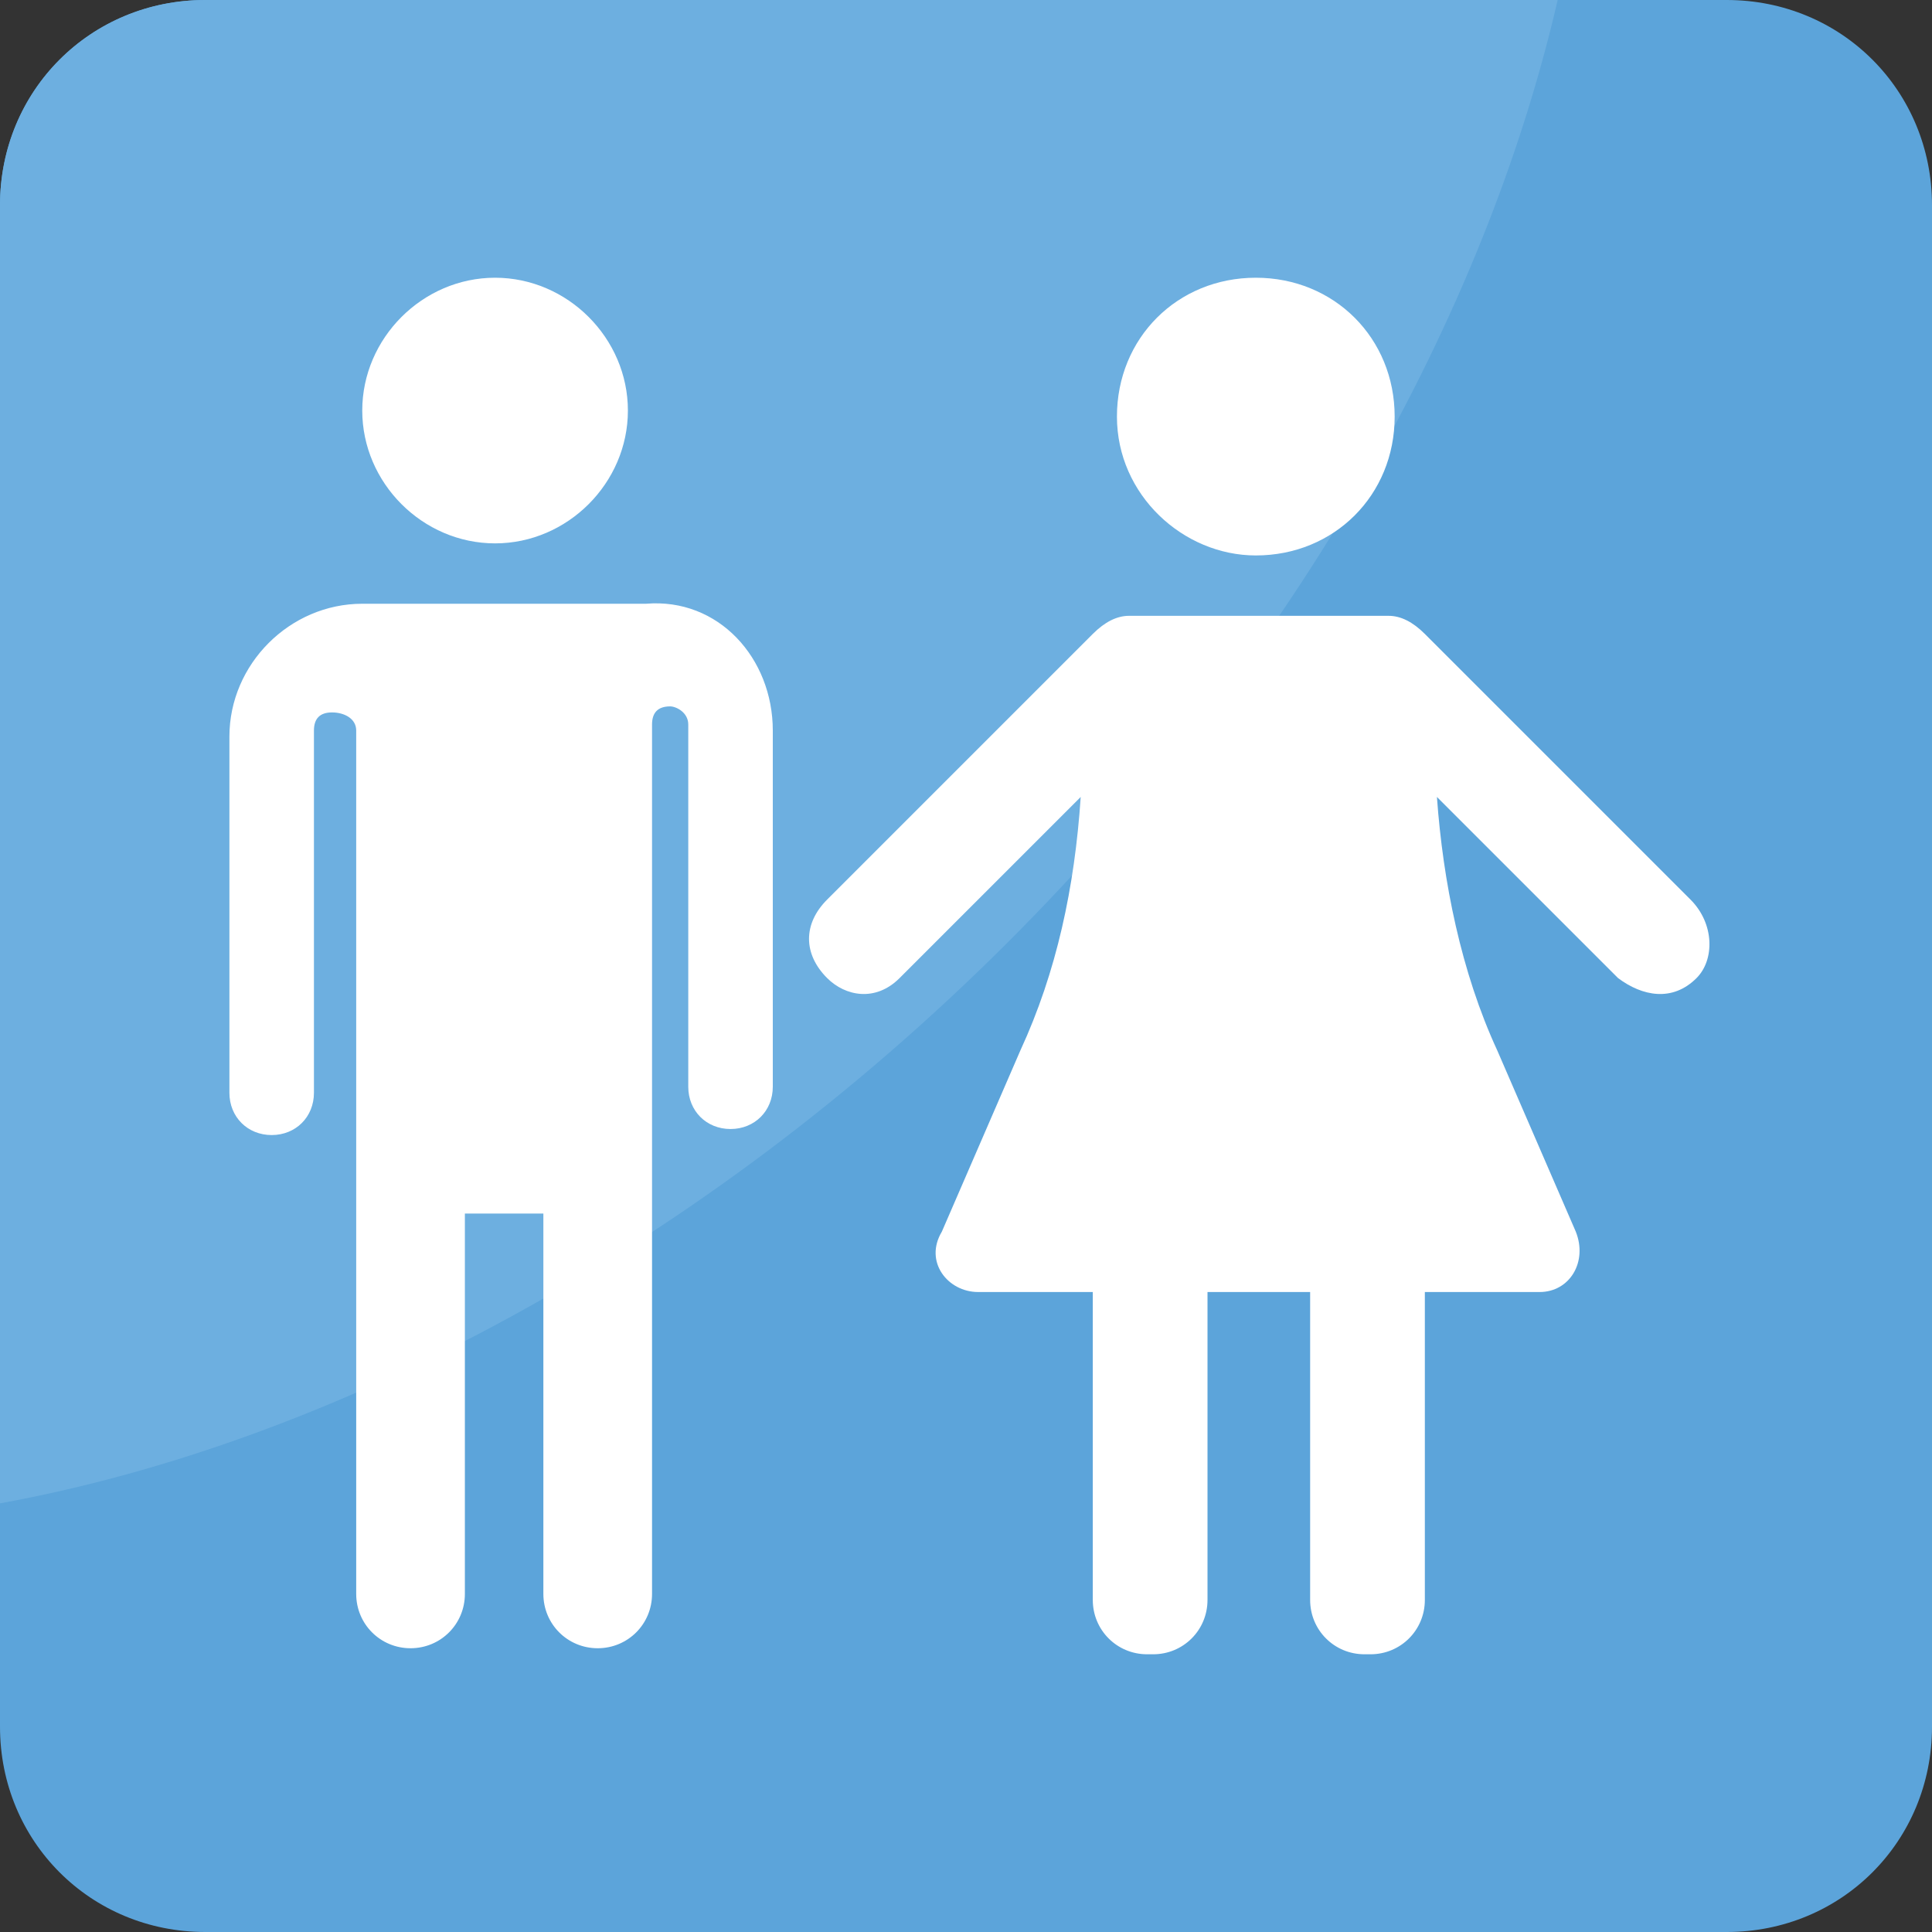 <svg xmlns="http://www.w3.org/2000/svg" viewBox="0 0 455.111 455.111" style="enable-background:new 0 0 455.111 455.111" xml:space="preserve"><rect x="0" y="0" width="455.111" height="455.111" fill="#333333" stroke="none"/><path style="fill:#5ca4da" d="M406.756 455.111h-358.4C21.333 455.111 0 433.778 0 406.756v-358.4C0 21.333 21.333 0 48.356 0h358.4c27.022 0 48.356 21.333 48.356 48.356v358.4c-.001 27.022-21.334 48.355-48.356 48.355z"/><path style="fill:#6dafe0" d="M366.933 0c-17.067 73.956-61.156 153.6-129.422 221.867C164.978 294.4 78.222 339.911 0 354.133V48.356C0 21.333 21.333 0 48.356 0h318.577z"/><path style="fill:#fff" d="M85.333 96.711c0-17.067 14.222-31.289 31.289-31.289s31.289 14.222 31.289 31.289S133.689 128 116.622 128s-31.289-14.222-31.289-31.289zm177.778 1.422c0-18.489 14.222-32.711 32.711-32.711 18.489 0 32.711 14.222 32.711 32.711s-14.222 32.711-32.711 32.711c-17.066 0-32.711-14.222-32.711-32.711zm-81.067 73.956V256c0 5.689-4.267 9.956-9.956 9.956s-9.956-4.267-9.956-9.956v-85.333c0-2.844-2.844-4.267-4.267-4.267-2.844 0-4.267 1.422-4.267 4.267v204.8c0 7.111-5.689 12.8-12.8 12.8-7.111 0-12.8-5.689-12.8-12.8v-89.6h-18.489v89.6c0 7.111-5.689 12.8-12.8 12.8-7.111 0-12.8-5.689-12.8-12.8V172.089c0-2.844-2.844-4.267-5.689-4.267-2.844 0-4.267 1.422-4.267 4.267v85.333c0 5.689-4.267 9.956-9.956 9.956-5.689 0-9.956-4.267-9.956-9.956v-83.911c0-17.067 14.222-31.289 31.289-31.289h66.844c17.07-1.422 29.87 12.8 29.87 29.867zm217.6 58.311c-5.689 5.689-12.8 4.267-18.489 0l-42.667-42.667c1.422 19.911 5.689 41.244 14.222 59.733l18.489 42.667c2.844 7.111-1.422 14.222-8.533 14.222h-27.022v72.533c0 7.111-5.689 12.8-12.8 12.8h-1.422c-7.111 0-12.8-5.689-12.8-12.8v-72.533h-24.178v72.533c0 7.111-5.689 12.8-12.8 12.8h-1.422c-7.111 0-12.8-5.689-12.8-12.8v-72.533H230.4c-7.111 0-12.8-7.111-8.533-14.222l18.489-42.667c8.533-18.489 12.8-38.4 14.222-59.733L211.911 230.4c-5.689 5.689-12.8 4.267-17.067 0-5.689-5.689-5.689-12.8 0-18.489l62.578-62.578c2.844-2.844 5.689-4.267 8.533-4.267h61.156c2.844 0 5.689 1.422 8.533 4.267l62.578 62.578c5.689 5.689 5.689 14.222 1.422 18.489z"/></svg>